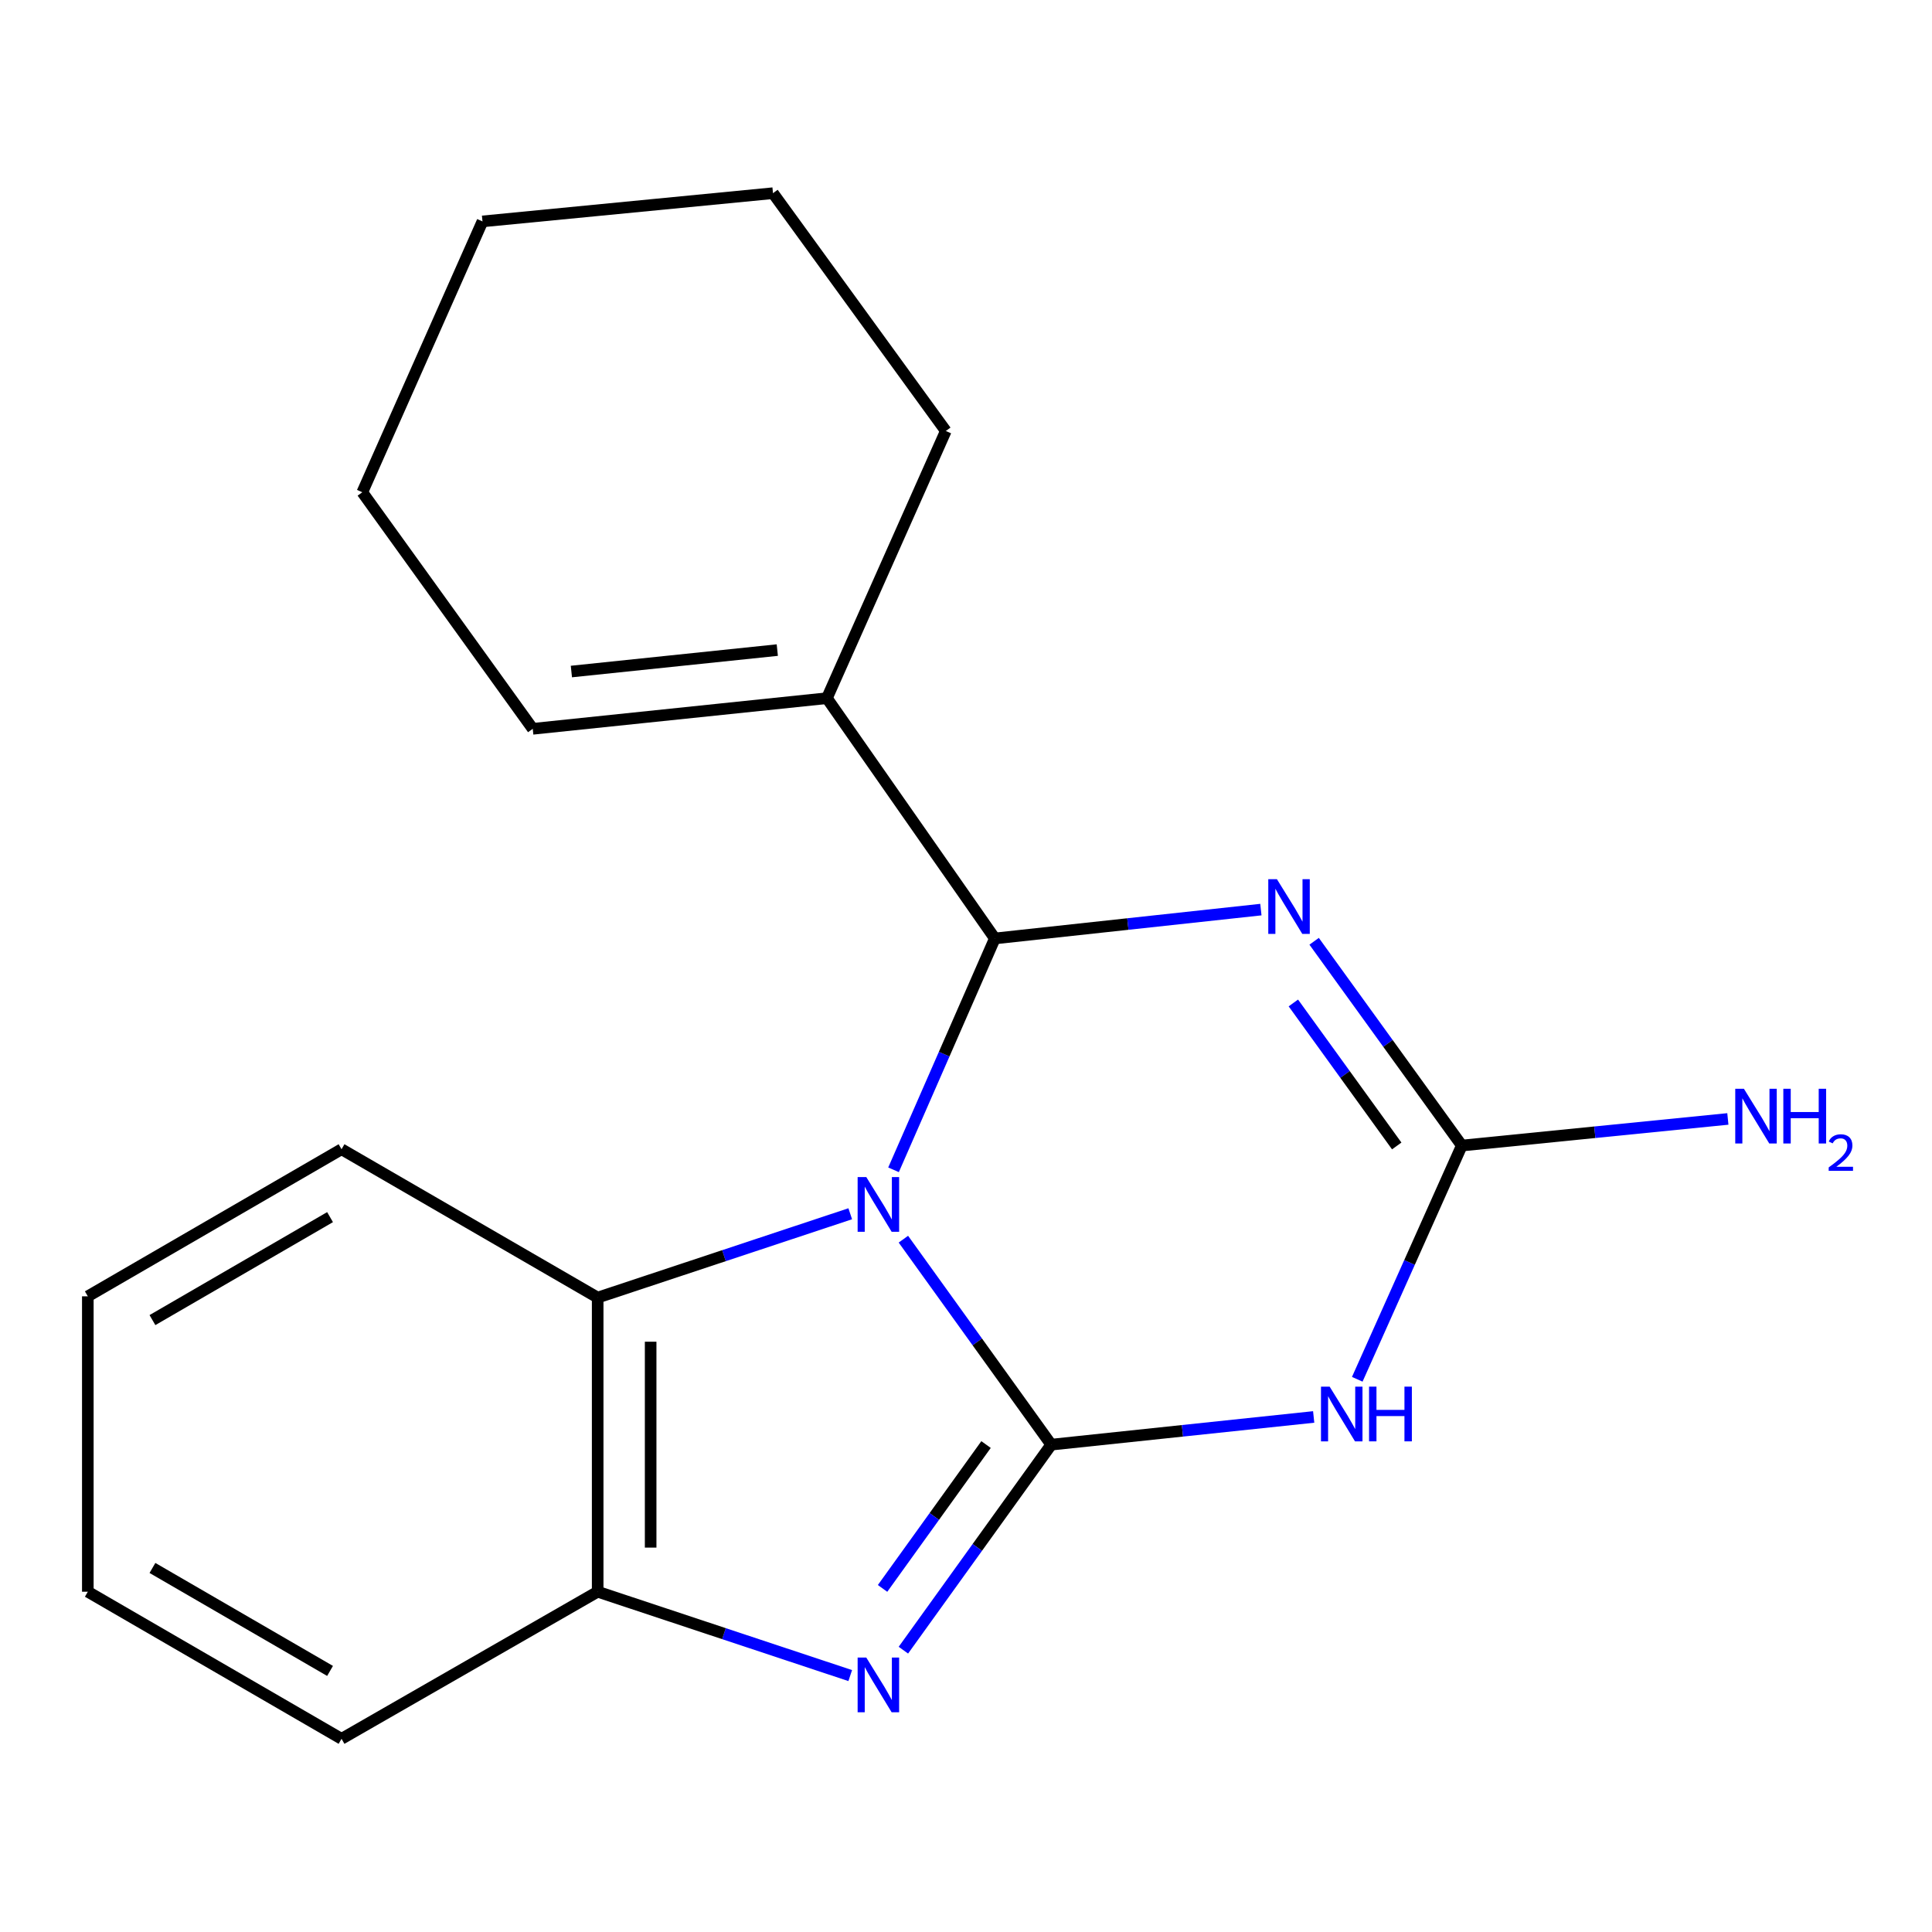<?xml version='1.0' encoding='iso-8859-1'?>
<svg version='1.1' baseProfile='full'
              xmlns='http://www.w3.org/2000/svg'
                      xmlns:rdkit='http://www.rdkit.org/xml'
                      xmlns:xlink='http://www.w3.org/1999/xlink'
                  xml:space='preserve'
width='1000px' height='1000px' viewBox='0 0 1000 1000'>
<!-- END OF HEADER -->
<rect style='opacity:1.0;fill:#FFFFFF;stroke:none' width='1000' height='1000' x='0' y='0'> </rect>
<path class='bond-0' d='M 467.592,641.394 L 505.853,694.573' style='fill:none;fill-rule:evenodd;stroke:#0000FF;stroke-width:6px;stroke-linecap:butt;stroke-linejoin:miter;stroke-opacity:1' />
<path class='bond-0' d='M 505.853,694.573 L 544.113,747.753' style='fill:none;fill-rule:evenodd;stroke:#000000;stroke-width:6px;stroke-linecap:butt;stroke-linejoin:miter;stroke-opacity:1' />
<path class='bond-1' d='M 462.494,605.487 L 488.71,545.614' style='fill:none;fill-rule:evenodd;stroke:#0000FF;stroke-width:6px;stroke-linecap:butt;stroke-linejoin:miter;stroke-opacity:1' />
<path class='bond-1' d='M 488.71,545.614 L 514.927,485.742' style='fill:none;fill-rule:evenodd;stroke:#000000;stroke-width:6px;stroke-linecap:butt;stroke-linejoin:miter;stroke-opacity:1' />
<path class='bond-6' d='M 440.082,628.24 L 374.718,649.936' style='fill:none;fill-rule:evenodd;stroke:#0000FF;stroke-width:6px;stroke-linecap:butt;stroke-linejoin:miter;stroke-opacity:1' />
<path class='bond-6' d='M 374.718,649.936 L 309.355,671.632' style='fill:none;fill-rule:evenodd;stroke:#000000;stroke-width:6px;stroke-linecap:butt;stroke-linejoin:miter;stroke-opacity:1' />
<path class='bond-3' d='M 544.113,747.753 L 612.037,740.583' style='fill:none;fill-rule:evenodd;stroke:#000000;stroke-width:6px;stroke-linecap:butt;stroke-linejoin:miter;stroke-opacity:1' />
<path class='bond-3' d='M 612.037,740.583 L 679.96,733.413' style='fill:none;fill-rule:evenodd;stroke:#0000FF;stroke-width:6px;stroke-linecap:butt;stroke-linejoin:miter;stroke-opacity:1' />
<path class='bond-4' d='M 544.113,747.753 L 505.852,800.94' style='fill:none;fill-rule:evenodd;stroke:#000000;stroke-width:6px;stroke-linecap:butt;stroke-linejoin:miter;stroke-opacity:1' />
<path class='bond-4' d='M 505.852,800.94 L 467.59,854.127' style='fill:none;fill-rule:evenodd;stroke:#0000FF;stroke-width:6px;stroke-linecap:butt;stroke-linejoin:miter;stroke-opacity:1' />
<path class='bond-4' d='M 510.376,747.697 L 483.593,784.927' style='fill:none;fill-rule:evenodd;stroke:#000000;stroke-width:6px;stroke-linecap:butt;stroke-linejoin:miter;stroke-opacity:1' />
<path class='bond-4' d='M 483.593,784.927 L 456.81,822.158' style='fill:none;fill-rule:evenodd;stroke:#0000FF;stroke-width:6px;stroke-linecap:butt;stroke-linejoin:miter;stroke-opacity:1' />
<path class='bond-2' d='M 514.927,485.742 L 583.778,478.275' style='fill:none;fill-rule:evenodd;stroke:#000000;stroke-width:6px;stroke-linecap:butt;stroke-linejoin:miter;stroke-opacity:1' />
<path class='bond-2' d='M 583.778,478.275 L 652.629,470.809' style='fill:none;fill-rule:evenodd;stroke:#0000FF;stroke-width:6px;stroke-linecap:butt;stroke-linejoin:miter;stroke-opacity:1' />
<path class='bond-8' d='M 514.927,485.742 L 428.006,361.378' style='fill:none;fill-rule:evenodd;stroke:#000000;stroke-width:6px;stroke-linecap:butt;stroke-linejoin:miter;stroke-opacity:1' />
<path class='bond-5' d='M 680.193,487.205 L 718.413,540.071' style='fill:none;fill-rule:evenodd;stroke:#0000FF;stroke-width:6px;stroke-linecap:butt;stroke-linejoin:miter;stroke-opacity:1' />
<path class='bond-5' d='M 718.413,540.071 L 756.632,592.938' style='fill:none;fill-rule:evenodd;stroke:#000000;stroke-width:6px;stroke-linecap:butt;stroke-linejoin:miter;stroke-opacity:1' />
<path class='bond-5' d='M 669.438,519.13 L 696.192,556.136' style='fill:none;fill-rule:evenodd;stroke:#0000FF;stroke-width:6px;stroke-linecap:butt;stroke-linejoin:miter;stroke-opacity:1' />
<path class='bond-5' d='M 696.192,556.136 L 722.945,593.142' style='fill:none;fill-rule:evenodd;stroke:#000000;stroke-width:6px;stroke-linecap:butt;stroke-linejoin:miter;stroke-opacity:1' />
<path class='bond-20' d='M 702.517,713.915 L 729.574,653.426' style='fill:none;fill-rule:evenodd;stroke:#0000FF;stroke-width:6px;stroke-linecap:butt;stroke-linejoin:miter;stroke-opacity:1' />
<path class='bond-20' d='M 729.574,653.426 L 756.632,592.938' style='fill:none;fill-rule:evenodd;stroke:#000000;stroke-width:6px;stroke-linecap:butt;stroke-linejoin:miter;stroke-opacity:1' />
<path class='bond-19' d='M 440.081,867.28 L 374.718,845.576' style='fill:none;fill-rule:evenodd;stroke:#0000FF;stroke-width:6px;stroke-linecap:butt;stroke-linejoin:miter;stroke-opacity:1' />
<path class='bond-19' d='M 374.718,845.576 L 309.355,823.873' style='fill:none;fill-rule:evenodd;stroke:#000000;stroke-width:6px;stroke-linecap:butt;stroke-linejoin:miter;stroke-opacity:1' />
<path class='bond-9' d='M 756.632,592.938 L 825.485,586.05' style='fill:none;fill-rule:evenodd;stroke:#000000;stroke-width:6px;stroke-linecap:butt;stroke-linejoin:miter;stroke-opacity:1' />
<path class='bond-9' d='M 825.485,586.05 L 894.337,579.162' style='fill:none;fill-rule:evenodd;stroke:#0000FF;stroke-width:6px;stroke-linecap:butt;stroke-linejoin:miter;stroke-opacity:1' />
<path class='bond-7' d='M 309.355,671.632 L 309.355,823.873' style='fill:none;fill-rule:evenodd;stroke:#000000;stroke-width:6px;stroke-linecap:butt;stroke-linejoin:miter;stroke-opacity:1' />
<path class='bond-7' d='M 336.774,694.469 L 336.774,801.037' style='fill:none;fill-rule:evenodd;stroke:#000000;stroke-width:6px;stroke-linecap:butt;stroke-linejoin:miter;stroke-opacity:1' />
<path class='bond-11' d='M 309.355,671.632 L 176.78,594.842' style='fill:none;fill-rule:evenodd;stroke:#000000;stroke-width:6px;stroke-linecap:butt;stroke-linejoin:miter;stroke-opacity:1' />
<path class='bond-12' d='M 309.355,823.873 L 176.78,900.009' style='fill:none;fill-rule:evenodd;stroke:#000000;stroke-width:6px;stroke-linecap:butt;stroke-linejoin:miter;stroke-opacity:1' />
<path class='bond-10' d='M 428.006,361.378 L 275.75,377.236' style='fill:none;fill-rule:evenodd;stroke:#000000;stroke-width:6px;stroke-linecap:butt;stroke-linejoin:miter;stroke-opacity:1' />
<path class='bond-10' d='M 402.327,336.484 L 295.748,347.585' style='fill:none;fill-rule:evenodd;stroke:#000000;stroke-width:6px;stroke-linecap:butt;stroke-linejoin:miter;stroke-opacity:1' />
<path class='bond-13' d='M 428.006,361.378 L 489.548,223.076' style='fill:none;fill-rule:evenodd;stroke:#000000;stroke-width:6px;stroke-linecap:butt;stroke-linejoin:miter;stroke-opacity:1' />
<path class='bond-14' d='M 275.75,377.236 L 187.535,254.791' style='fill:none;fill-rule:evenodd;stroke:#000000;stroke-width:6px;stroke-linecap:butt;stroke-linejoin:miter;stroke-opacity:1' />
<path class='bond-15' d='M 176.78,594.842 L 45.455,670.977' style='fill:none;fill-rule:evenodd;stroke:#000000;stroke-width:6px;stroke-linecap:butt;stroke-linejoin:miter;stroke-opacity:1' />
<path class='bond-15' d='M 170.834,629.984 L 78.906,683.279' style='fill:none;fill-rule:evenodd;stroke:#000000;stroke-width:6px;stroke-linecap:butt;stroke-linejoin:miter;stroke-opacity:1' />
<path class='bond-21' d='M 176.78,900.009 L 45.455,823.873' style='fill:none;fill-rule:evenodd;stroke:#000000;stroke-width:6px;stroke-linecap:butt;stroke-linejoin:miter;stroke-opacity:1' />
<path class='bond-21' d='M 170.834,864.867 L 78.906,811.572' style='fill:none;fill-rule:evenodd;stroke:#000000;stroke-width:6px;stroke-linecap:butt;stroke-linejoin:miter;stroke-opacity:1' />
<path class='bond-17' d='M 489.548,223.076 L 400.099,99.991' style='fill:none;fill-rule:evenodd;stroke:#000000;stroke-width:6px;stroke-linecap:butt;stroke-linejoin:miter;stroke-opacity:1' />
<path class='bond-22' d='M 187.535,254.791 L 249.732,114.6' style='fill:none;fill-rule:evenodd;stroke:#000000;stroke-width:6px;stroke-linecap:butt;stroke-linejoin:miter;stroke-opacity:1' />
<path class='bond-16' d='M 45.455,670.977 L 45.455,823.873' style='fill:none;fill-rule:evenodd;stroke:#000000;stroke-width:6px;stroke-linecap:butt;stroke-linejoin:miter;stroke-opacity:1' />
<path class='bond-18' d='M 400.099,99.991 L 249.732,114.6' style='fill:none;fill-rule:evenodd;stroke:#000000;stroke-width:6px;stroke-linecap:butt;stroke-linejoin:miter;stroke-opacity:1' />
<path  class='atom-0' d='M 448.389 609.244
L 457.669 624.244
Q 458.589 625.724, 460.069 628.404
Q 461.549 631.084, 461.629 631.244
L 461.629 609.244
L 465.389 609.244
L 465.389 637.564
L 461.509 637.564
L 451.549 621.164
Q 450.389 619.244, 449.149 617.044
Q 447.949 614.844, 447.589 614.164
L 447.589 637.564
L 443.909 637.564
L 443.909 609.244
L 448.389 609.244
' fill='#0000FF'/>
<path  class='atom-3' d='M 660.938 455.069
L 670.218 470.069
Q 671.138 471.549, 672.618 474.229
Q 674.098 476.909, 674.178 477.069
L 674.178 455.069
L 677.938 455.069
L 677.938 483.389
L 674.058 483.389
L 664.098 466.989
Q 662.938 465.069, 661.698 462.869
Q 660.498 460.669, 660.138 459.989
L 660.138 483.389
L 656.458 483.389
L 656.458 455.069
L 660.938 455.069
' fill='#0000FF'/>
<path  class='atom-4' d='M 688.22 717.72
L 697.5 732.72
Q 698.42 734.2, 699.9 736.88
Q 701.38 739.56, 701.46 739.72
L 701.46 717.72
L 705.22 717.72
L 705.22 746.04
L 701.34 746.04
L 691.38 729.64
Q 690.22 727.72, 688.98 725.52
Q 687.78 723.32, 687.42 722.64
L 687.42 746.04
L 683.74 746.04
L 683.74 717.72
L 688.22 717.72
' fill='#0000FF'/>
<path  class='atom-4' d='M 708.62 717.72
L 712.46 717.72
L 712.46 729.76
L 726.94 729.76
L 726.94 717.72
L 730.78 717.72
L 730.78 746.04
L 726.94 746.04
L 726.94 732.96
L 712.46 732.96
L 712.46 746.04
L 708.62 746.04
L 708.62 717.72
' fill='#0000FF'/>
<path  class='atom-5' d='M 448.389 857.957
L 457.669 872.957
Q 458.589 874.437, 460.069 877.117
Q 461.549 879.797, 461.629 879.957
L 461.629 857.957
L 465.389 857.957
L 465.389 886.277
L 461.509 886.277
L 451.549 869.877
Q 450.389 867.957, 449.149 865.757
Q 447.949 863.557, 447.589 862.877
L 447.589 886.277
L 443.909 886.277
L 443.909 857.957
L 448.389 857.957
' fill='#0000FF'/>
<path  class='atom-10' d='M 902.643 563.545
L 911.923 578.545
Q 912.843 580.025, 914.323 582.705
Q 915.803 585.385, 915.883 585.545
L 915.883 563.545
L 919.643 563.545
L 919.643 591.865
L 915.763 591.865
L 905.803 575.465
Q 904.643 573.545, 903.403 571.345
Q 902.203 569.145, 901.843 568.465
L 901.843 591.865
L 898.163 591.865
L 898.163 563.545
L 902.643 563.545
' fill='#0000FF'/>
<path  class='atom-10' d='M 923.043 563.545
L 926.883 563.545
L 926.883 575.585
L 941.363 575.585
L 941.363 563.545
L 945.203 563.545
L 945.203 591.865
L 941.363 591.865
L 941.363 578.785
L 926.883 578.785
L 926.883 591.865
L 923.043 591.865
L 923.043 563.545
' fill='#0000FF'/>
<path  class='atom-10' d='M 946.576 590.871
Q 947.262 589.102, 948.899 588.125
Q 950.536 587.122, 952.806 587.122
Q 955.631 587.122, 957.215 588.653
Q 958.799 590.185, 958.799 592.904
Q 958.799 595.676, 956.74 598.263
Q 954.707 600.85, 950.483 603.913
L 959.116 603.913
L 959.116 606.025
L 946.523 606.025
L 946.523 604.256
Q 950.008 601.774, 952.067 599.926
Q 954.153 598.078, 955.156 596.415
Q 956.159 594.752, 956.159 593.036
Q 956.159 591.241, 955.261 590.237
Q 954.364 589.234, 952.806 589.234
Q 951.301 589.234, 950.298 589.841
Q 949.295 590.449, 948.582 591.795
L 946.576 590.871
' fill='#0000FF'/>
</svg>
